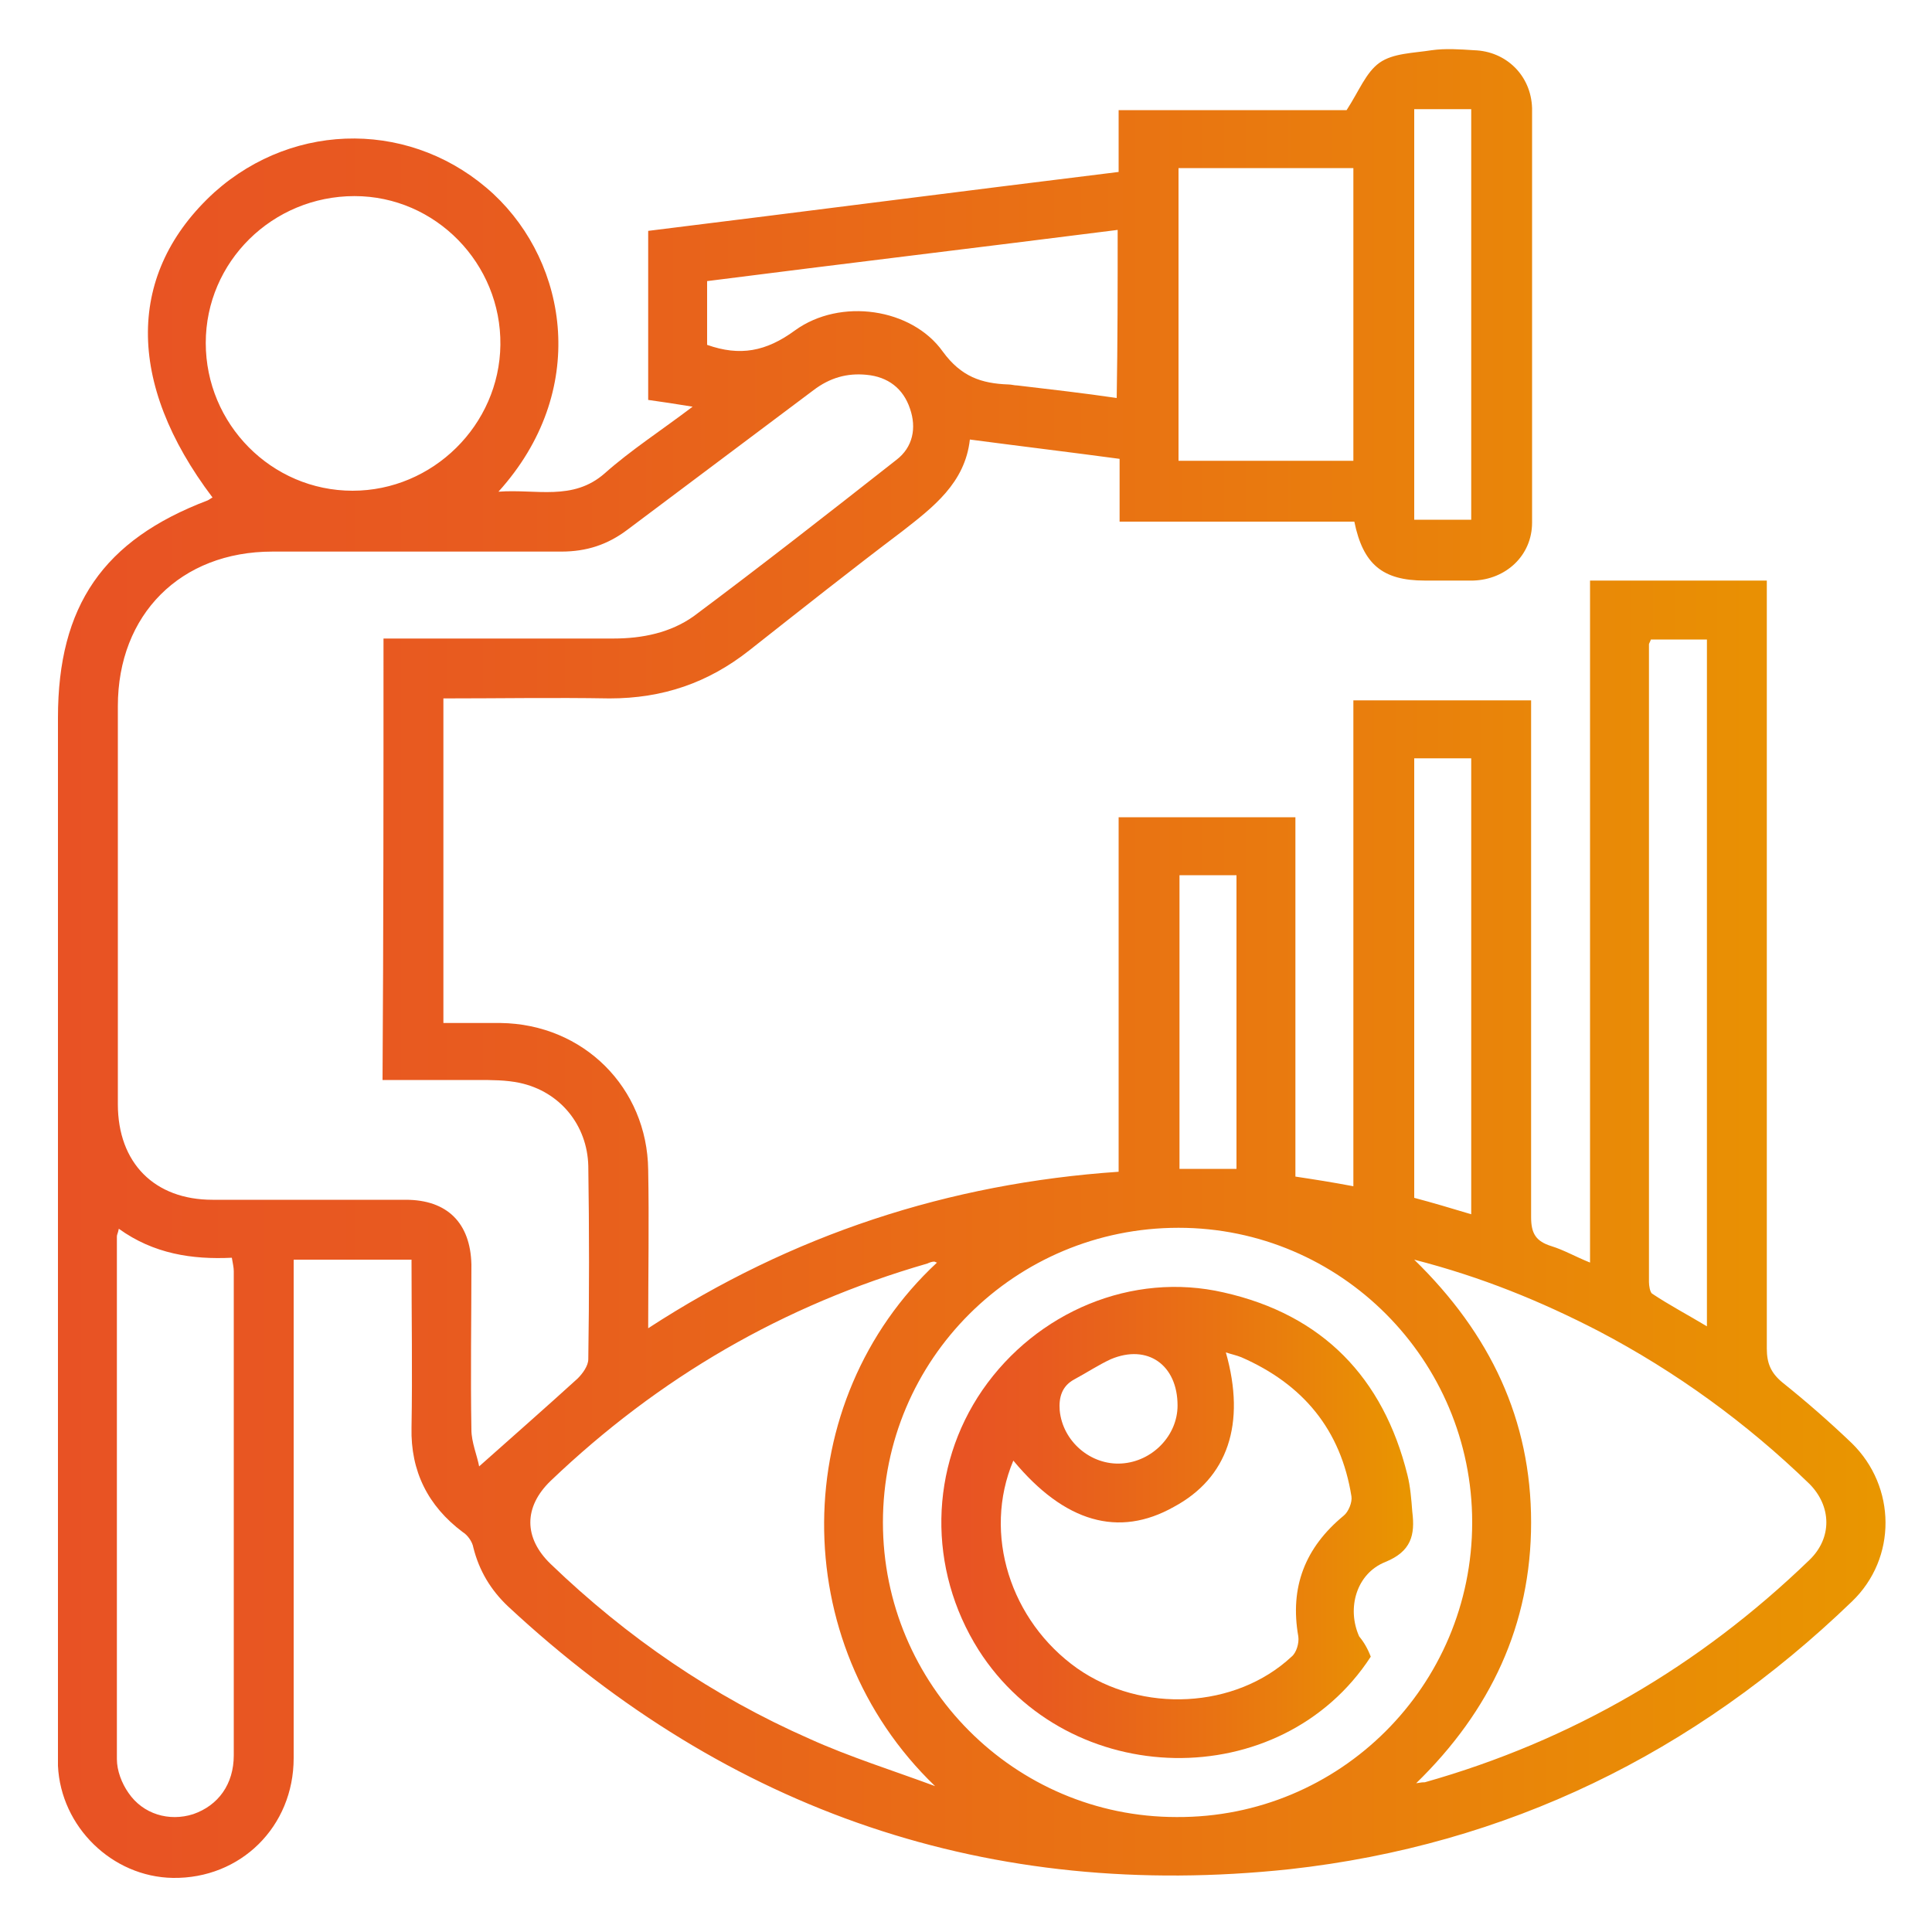 <?xml version="1.0" encoding="utf-8"?>
<!-- Generator: Adobe Illustrator 27.7.0, SVG Export Plug-In . SVG Version: 6.00 Build 0)  -->
<svg version="1.1" id="Layer_1" xmlns="http://www.w3.org/2000/svg" xmlns:xlink="http://www.w3.org/1999/xlink" x="0px" y="0px"
	 viewBox="0 0 200 200" style="enable-background:new 0 0 200 200;" xml:space="preserve">
<style type="text/css">
	.st0{fill:url(#SVGID_1_);}
	.st1{fill:url(#SVGID_00000134955972111414151160000007548469010092073382_);}
</style>
<g>
	
		<linearGradient id="SVGID_1_" gradientUnits="userSpaceOnUse" x1="6.043" y1="102.402" x2="195.168" y2="102.402" gradientTransform="matrix(1 0 0 -1 0 202)">
		<stop  offset="1.385225e-07" style="stop-color:#E85224"/>
		<stop  offset="0.225" style="stop-color:#E85B1F"/>
		<stop  offset="0.597" style="stop-color:#E97412"/>
		<stop  offset="0.996" style="stop-color:#E99600"/>
	</linearGradient>
	<path class="st0" d="M164.6,60.1c6.2,0,12.2,0,18.3,0c0,0.8,0,1.6,0,2.3c0,25.7,0,51.5,0,77.2c0,1.5,0.4,2.5,1.6,3.5
		c2.5,2,4.9,4.1,7.2,6.3c4.6,4.5,4.7,11.9,0,16.4c-16.3,15.7-35.7,25.2-58.2,27.7c-31,3.3-58-5.9-80.9-27.2c-1.8-1.7-3-3.7-3.6-6.1
		c-0.1-0.6-0.6-1.3-1.1-1.6c-3.6-2.7-5.4-6.3-5.3-10.8c0.1-5.8,0-11.5,0-17.4c-4.1,0-8,0-12.2,0c0,0.7,0,1.4,0,2.2
		c0,16.5,0,32.9,0,49.4c0,7.1-5.5,12.5-12.5,12.4c-6.3-0.1-11.6-5.3-11.9-11.6c0-0.8,0-1.5,0-2.3c0-35.4,0-70.8,0-106.2
		c0-11.6,4.7-18.4,15.5-22.5c0.2-0.1,0.3-0.2,0.5-0.3c-9-11.9-8.9-23.3,0.2-31.6c8.4-7.5,20.7-7.4,28.9,0.2
		c7.7,7.2,9.9,20.4,0.5,30.8c3.9-0.3,7.7,1,11-1.9c2.7-2.4,5.8-4.4,9.1-6.9c-1.8-0.3-3.2-0.5-4.6-0.7c0-5.9,0-11.6,0-17.5
		c16.2-2,32.4-4.1,48.7-6.1c0-2.1,0-4.1,0-6.4c8.2,0,16.2,0,23.6,0c1.3-2,2-3.9,3.4-4.9c1.4-1,3.5-1,5.4-1.3c1.4-0.2,2.9-0.1,4.4,0
		c3.3,0.1,5.9,2.6,6,6c0,14.3,0,28.6,0,42.9c0,3.4-2.7,5.9-6.1,6c-1.7,0-3.3,0-5,0c-4.4,0-6.4-1.7-7.3-6.1c-8,0-16,0-24.3,0
		c0-2.2,0-4.3,0-6.5c-5.2-0.7-10.2-1.3-15.5-2c-0.5,4.5-3.8,7-7,9.5c-5.3,4-10.6,8.2-15.8,12.3c-4.3,3.4-9,5-14.5,5
		c-5.7-0.1-11.4,0-17.2,0c0,11.2,0,22.3,0,33.6c2,0,4,0,5.9,0c8.6,0.1,15.2,6.7,15.3,15.2c0.1,5.3,0,10.7,0,16.4
		c14.9-9.7,31.1-15,48.7-16.2c0-12.3,0-24.4,0-36.7c6.2,0,12.2,0,18.3,0c0,12.4,0,24.7,0,37.2c2,0.3,3.9,0.6,6,1
		c0-16.8,0-33.5,0-50.3c6.2,0,12.2,0,18.4,0c0,0.7,0,1.4,0,2.2c0,17.1,0,34.2,0,51.3c0,1.7,0.5,2.5,2.1,3c1.3,0.4,2.5,1.1,4,1.7
		C164.6,106.9,164.6,83.6,164.6,60.1z M39.7,66.1c8.1,0,16,0,23.8,0c3,0,5.9-0.6,8.3-2.3c7.1-5.3,14-10.7,21-16.2
		c1.7-1.3,2.1-3.3,1.4-5.3c-0.7-2.1-2.3-3.3-4.5-3.5c-2-0.2-3.8,0.3-5.5,1.6c-6.4,4.8-12.8,9.6-19.2,14.4c-2.1,1.6-4.3,2.3-6.9,2.3
		c-10,0-19.9,0-29.9,0c-9.5,0-16,6.5-16,16c0,13.7,0,27.4,0,41.2c0,6.1,3.8,9.9,9.8,9.9c6.7,0,13.3,0,20,0c4.3,0,6.7,2.4,6.8,6.7
		c0,5.7-0.1,11.4,0,17.1c0,1.3,0.6,2.7,0.8,3.8c3.6-3.2,6.9-6.1,10.2-9.1c0.5-0.5,1.1-1.3,1.1-2c0.1-6.7,0.1-13.3,0-20
		c-0.1-4.2-2.9-7.7-7.1-8.6c-1.4-0.3-2.9-0.3-4.4-0.3c-3.3,0-6.5,0-9.8,0C39.7,96.5,39.7,81.4,39.7,66.1z M152.4,157.6
		c0-16.8-13.6-30.5-30.4-30.5c-16.9,0-30.6,13.6-30.6,30.5c0,16.8,13.6,30.5,30.4,30.5C138.7,188.2,152.4,174.5,152.4,157.6z
		 M146.4,130.4c7.9,7.7,12.1,16.6,12.1,27.2c0,10.6-4.2,19.5-11.9,27c0.6-0.1,0.7-0.1,0.9-0.1c15.2-4.3,28.4-12,39.8-23
		c2.4-2.3,2.3-5.6,0-7.9c-6.5-6.3-13.8-11.6-21.8-15.8C159.5,134.7,153.4,132.2,146.4,130.4z M96.8,184.9
		C81.3,170,81.6,145,97,130.7c-0.1,0-0.2-0.1-0.3-0.1c-0.2,0-0.5,0.1-0.7,0.2c-14.9,4.3-27.8,11.8-39,22.5c-2.8,2.7-2.8,5.9,0,8.6
		c7.9,7.6,16.8,13.7,26.8,18.1C88,181.9,92.5,183.3,96.8,184.9z M21.3,35.5c0,8.4,6.8,15.3,15.2,15.3c8.3,0,15.2-6.8,15.3-15.1
		c0.1-8.4-6.7-15.4-15.1-15.4C28.2,20.3,21.3,27.1,21.3,35.5z M12.3,127.2c-0.1,0.5-0.2,0.6-0.2,0.8c0,18.1,0,36.1,0,54.1
		c0,1.2,0.5,2.5,1.2,3.5c1.5,2.2,4.2,3,6.7,2.2c2.6-0.9,4.2-3.1,4.2-6.1c0-16.7,0-33.4,0-50.1c0-0.4-0.1-0.8-0.2-1.4
		C19.9,130.4,15.9,129.8,12.3,127.2z M122,47.7c6.1,0,12.1,0,18.1,0c0-10.2,0-20.2,0-30.3c-6.1,0-12.1,0-18.1,0
		C122,27.5,122,37.6,122,47.7z M115.7,23.8c-14.2,1.8-28.4,3.5-42.5,5.3c0,2.4,0,4.6,0,6.6c3.4,1.2,6.1,0.7,9.1-1.5
		c4.7-3.4,12.1-2.3,15.3,2.2c1.9,2.6,4,3.3,6.8,3.4c0.3,0,0.6,0.1,0.9,0.1c3.4,0.4,6.9,0.8,10.3,1.3
		C115.7,35.3,115.7,29.6,115.7,23.8z M170.9,66.2c-0.1,0.3-0.2,0.4-0.2,0.5c0,22,0,44,0,66c0,0.4,0.1,1,0.3,1.2
		c1.8,1.2,3.7,2.2,5.7,3.4c0-23.9,0-47.4,0-71.1C174.8,66.2,172.9,66.2,170.9,66.2z M152.3,125.7c0-15.9,0-31.6,0-47.2
		c-2,0-4,0-5.9,0c0,15.2,0,30.3,0,45.5C148.3,124.5,150.3,125.1,152.3,125.7z M152.3,53.8c0-14.3,0-28.4,0-42.5c-2.1,0-4,0-5.9,0
		c0,14.2,0,28.3,0,42.5C148.4,53.8,150.3,53.8,152.3,53.8z M122.1,90.6c0,10.2,0,20.3,0,30.4c2,0,3.9,0,5.9,0c0-10.1,0-20.2,0-30.4
		C125.9,90.6,124.1,90.6,122.1,90.6z"/>
	
		<linearGradient id="SVGID_00000088096084183637898490000010314957082833422233_" gradientUnits="userSpaceOnUse" x1="97.513" y1="44.432" x2="146.365" y2="44.432" gradientTransform="matrix(1 0 0 -1 0 202)">
		<stop  offset="1.385225e-07" style="stop-color:#E85224"/>
		<stop  offset="0.225" style="stop-color:#E85B1F"/>
		<stop  offset="0.597" style="stop-color:#E97412"/>
		<stop  offset="0.996" style="stop-color:#E99600"/>
	</linearGradient>
	<path style="fill:url(#SVGID_00000088096084183637898490000010314957082833422233_);" d="M141.9,171.5
		c-9.3,14.3-31.3,13.9-40.6-0.7c-5.3-8.4-5.1-18.9,0.4-26.9c5.6-8.1,15.5-12.3,25-10.1c10.2,2.3,16.5,8.8,19,18.9
		c0.3,1.2,0.4,2.5,0.5,3.8c0.3,2.4-0.1,4.1-2.8,5.2c-3,1.2-4,4.8-2.7,7.7C141.2,170,141.6,170.7,141.9,171.5z M104.9,151.2
		c-3.2,7.6-0.3,16.6,6.6,21.5c6.7,4.7,16.4,4.2,22.2-1.2c0.5-0.4,0.8-1.4,0.7-2.1c-0.9-5.1,0.7-9.2,4.7-12.5c0.5-0.4,0.9-1.4,0.8-2
		c-1.1-6.9-5-11.6-11.4-14.4c-0.5-0.2-1-0.3-1.6-0.5c2.1,7.4,0.2,13-5.4,16C115.8,159.2,110.2,157.6,104.9,151.2z M121.9,145.5
		c0-4.2-3.1-6.4-6.9-4.8c-1.3,0.6-2.5,1.4-3.8,2.1c-1.3,0.7-1.6,1.9-1.5,3.2c0.3,3.2,3.2,5.7,6.4,5.5
		C119.3,151.3,121.9,148.6,121.9,145.5z"/>
</g>
</svg>
